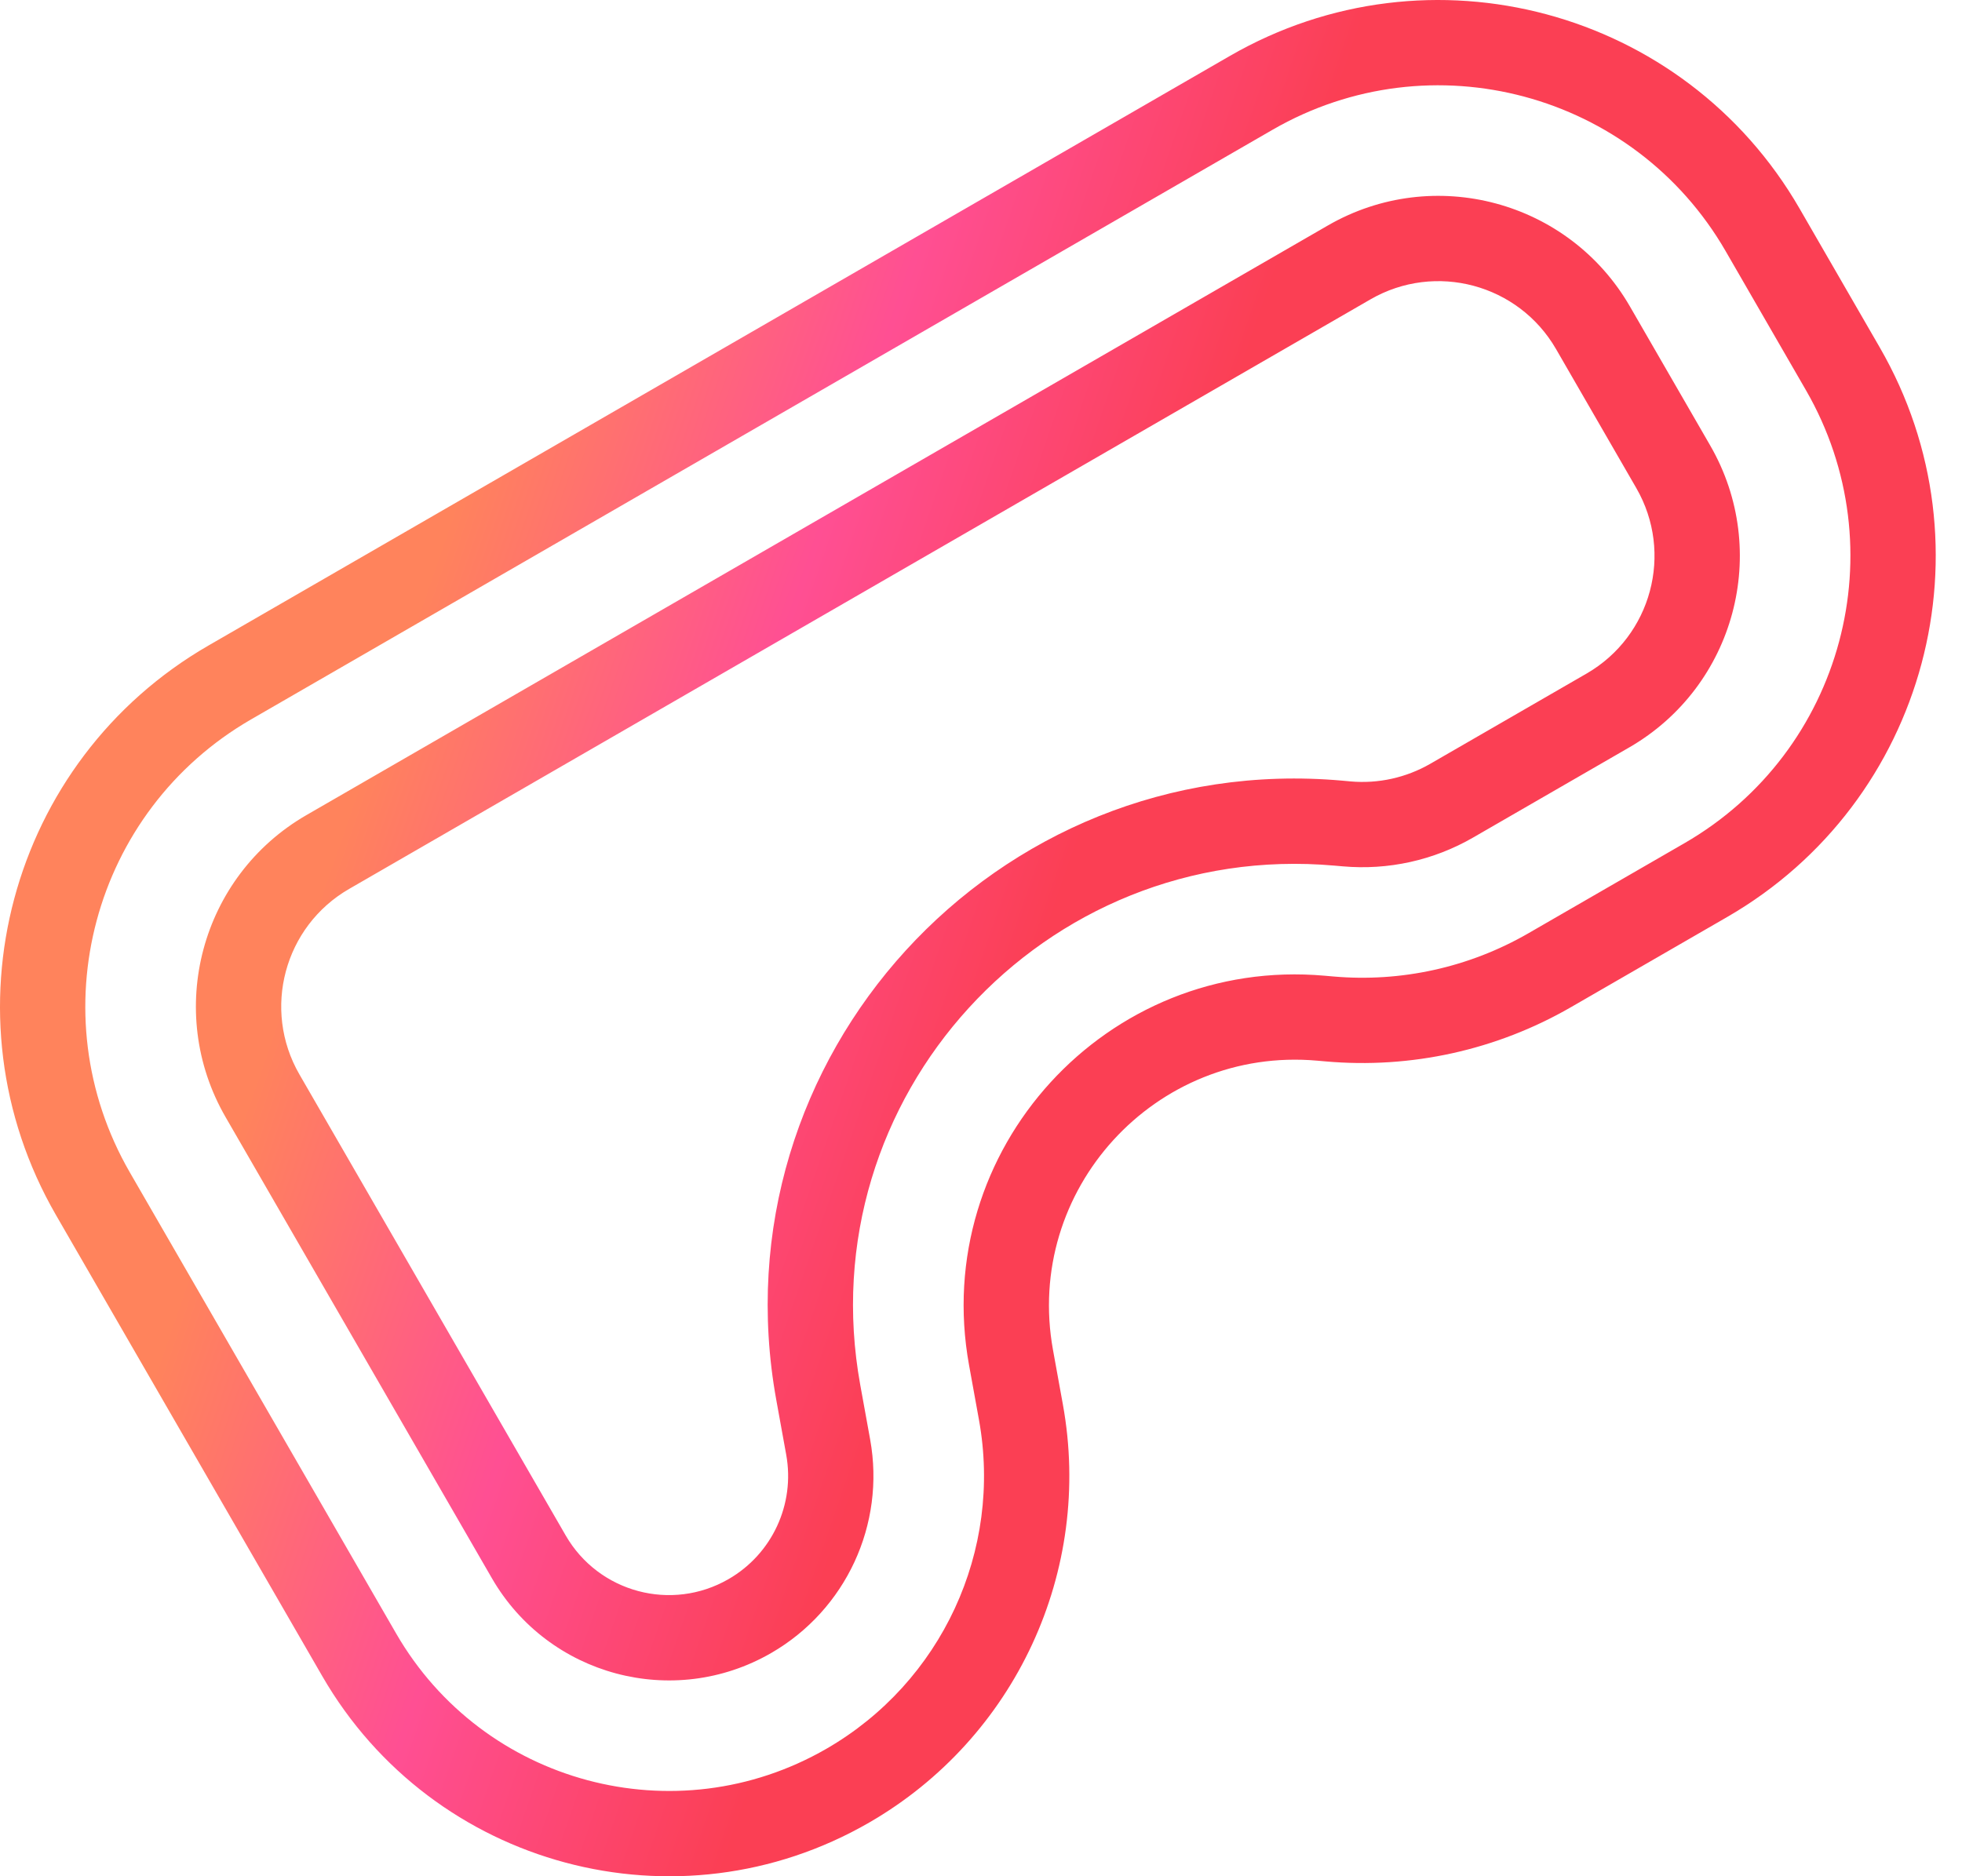 <?xml version="1.0" encoding="UTF-8"?> <svg xmlns="http://www.w3.org/2000/svg" width="46" height="44" viewBox="0 0 46 44" fill="none"> <path fill-rule="evenodd" clip-rule="evenodd" d="M32.132 7.02L8.186 20.846C6.663 21.725 6.141 23.672 7.02 25.196L13.264 36.01C14.036 37.346 15.745 37.804 17.081 37.032C18.103 36.443 18.644 35.275 18.433 34.114L18.201 32.834C16.745 24.801 23.334 17.585 31.466 18.307L31.662 18.325L31.485 20.317L31.289 20.3C24.472 19.694 18.948 25.743 20.169 32.478L20.401 33.757C20.762 35.749 19.834 37.752 18.081 38.765C15.788 40.089 12.856 39.303 11.532 37.01L5.288 26.196C3.857 23.716 4.706 20.545 7.186 19.114L31.132 5.288C33.611 3.857 36.782 4.706 38.214 7.186L40.096 10.446C41.528 12.925 40.678 16.096 38.198 17.528L34.535 19.643C33.612 20.176 32.547 20.411 31.485 20.317L31.662 18.325C32.314 18.383 32.968 18.238 33.535 17.911L37.198 15.796C38.721 14.916 39.243 12.969 38.364 11.446L36.482 8.186C35.602 6.663 33.655 6.141 32.132 7.02ZM1.311 28.492C-1.388 23.816 0.214 17.836 4.89 15.137L28.836 1.311C33.512 -1.388 39.491 0.214 42.191 4.89L44.073 8.15C46.773 12.826 45.17 18.805 40.494 21.505L36.831 23.62C35.09 24.625 33.081 25.069 31.078 24.891L30.883 24.874C27.085 24.537 24.008 27.907 24.688 31.658L24.92 32.938C25.627 36.837 23.809 40.76 20.377 42.742C15.888 45.334 10.147 43.795 7.555 39.306L1.311 28.492ZM3.043 27.492C0.896 23.772 2.17 19.016 5.89 16.869L29.836 3.043C33.555 0.896 38.311 2.17 40.459 5.89L42.341 9.15C44.488 12.869 43.214 17.625 39.494 19.773L35.831 21.888C34.446 22.687 32.848 23.04 31.255 22.899L31.06 22.882C25.947 22.428 21.804 26.964 22.72 32.015L22.952 33.295C23.508 36.363 22.078 39.45 19.377 41.01C15.844 43.049 11.327 41.839 9.287 38.306L3.043 27.492Z" fill="url(#paint0_linear)"></path> <defs> <linearGradient id="paint0_linear" x1="45.384" y1="39.894" x2="5.694" y2="26.147" gradientUnits="userSpaceOnUse"> <stop offset="0.609" stop-color="#FB3F54"></stop> <stop offset="0.802" stop-color="#FF4F93"></stop> <stop offset="1" stop-color="#FF835C"></stop> </linearGradient> </defs> </svg> 